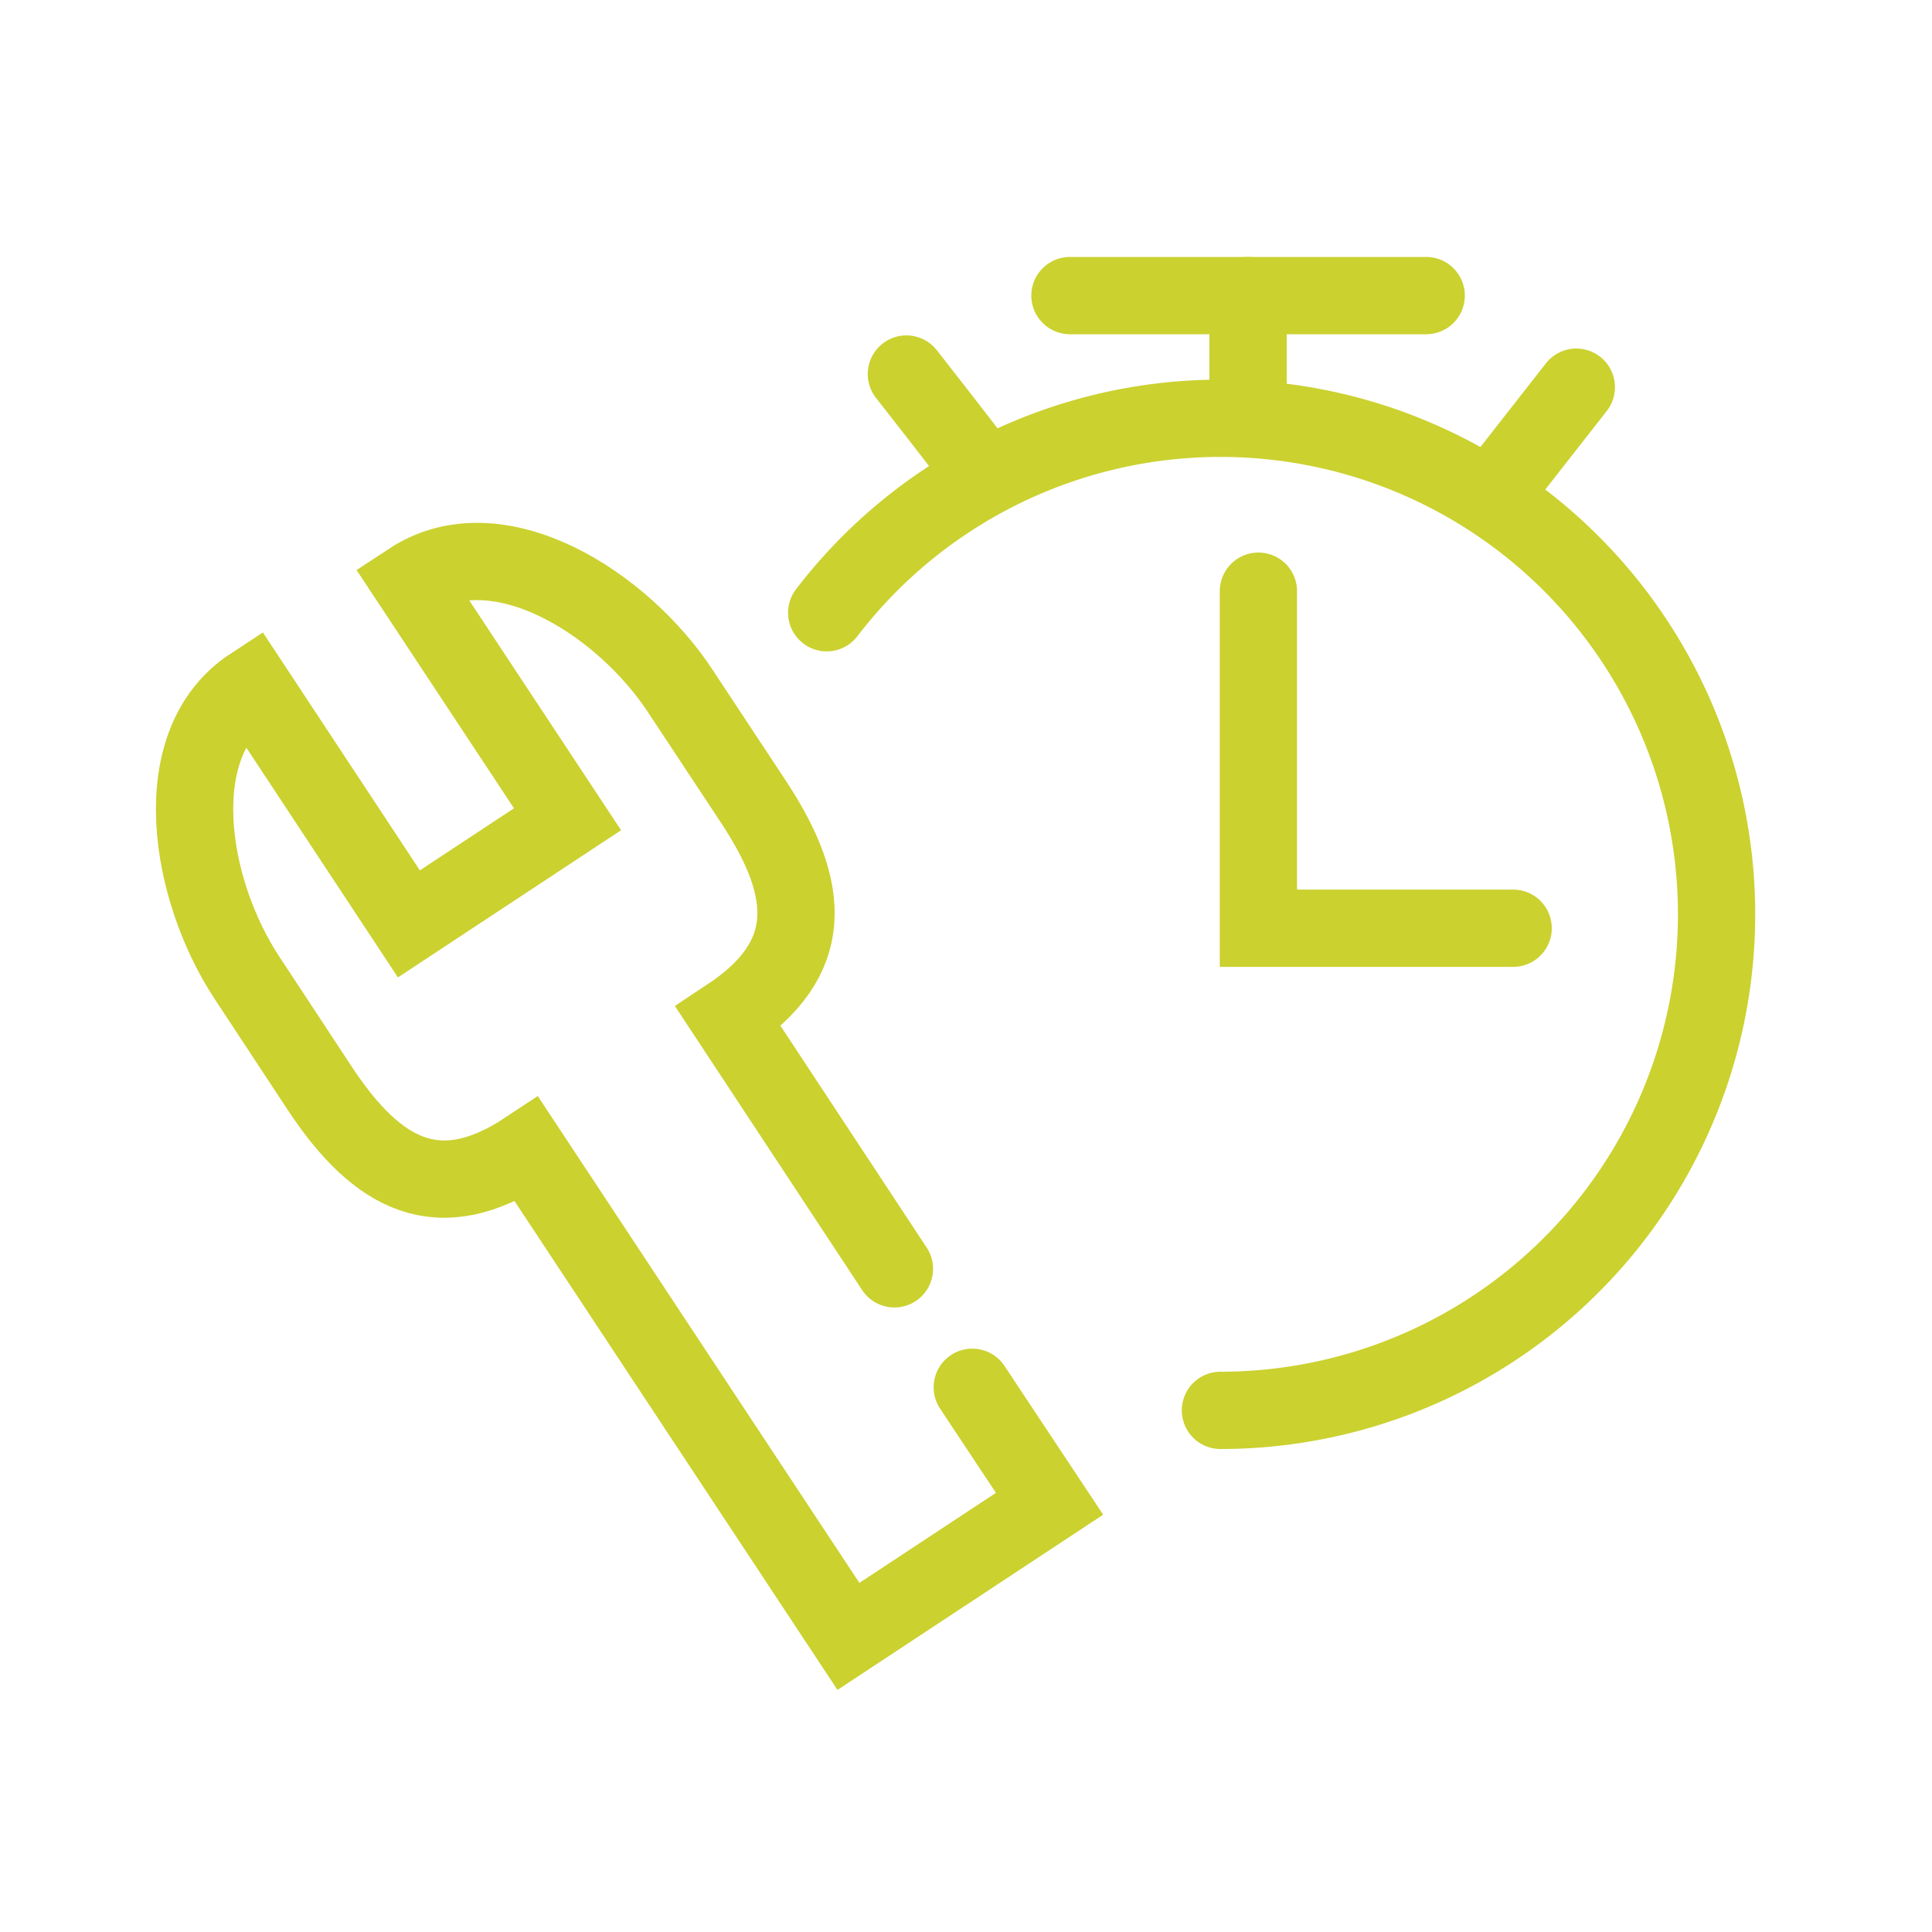 <svg id="Ebene_1" data-name="Ebene 1" xmlns="http://www.w3.org/2000/svg" viewBox="0 0 200 200"><path d="M85.58,63.43A51.35,51.35,0,1,1,126.34,146" fill="none" stroke="#cbd12f" stroke-linecap="round" stroke-miterlimit="10" stroke-width="8"/><line x1="129.2" y1="43.34" x2="129.2" y2="30.6" fill="none" stroke="#cbd12f" stroke-linecap="round" stroke-miterlimit="10" stroke-width="8"/><line x1="110.76" y1="30.6" x2="147.64" y2="30.6" fill="none" stroke="#cbd12f" stroke-linecap="round" stroke-miterlimit="10" stroke-width="8"/><polyline points="130.27 61.2 130.27 96.09 156.64 96.09" fill="none" stroke="#cbd12f" stroke-linecap="round" stroke-miterlimit="10" stroke-width="8"/><path d="M154.33,51.39l8.85-11.31" fill="none" stroke="#cbd12f" stroke-linecap="round" stroke-miterlimit="10" stroke-width="8"/><path d="M101.66,49s2.67,3.13-7.83-10.28" fill="none" stroke="#cbd12f" stroke-linecap="round" stroke-miterlimit="10" stroke-width="8"/><path d="M92.59,131.35,75.4,105.27h0c9.07-6,8.64-13.08,2.65-22.19L70.46,71.59c-5.94-9.09-18.89-17.43-28-11.44h0L58.75,84.81,42.33,95.64,26.07,71h0c-9.08,5.94-6.49,21.14-.51,30.21l7.58,11.51c6,9.07,12.37,12.28,21.4,6.29h0L87.83,169.4l20.82-13.73-8-12.06" fill="none" stroke="#cbd12f" stroke-linecap="round" stroke-miterlimit="10" stroke-width="8"/></svg>